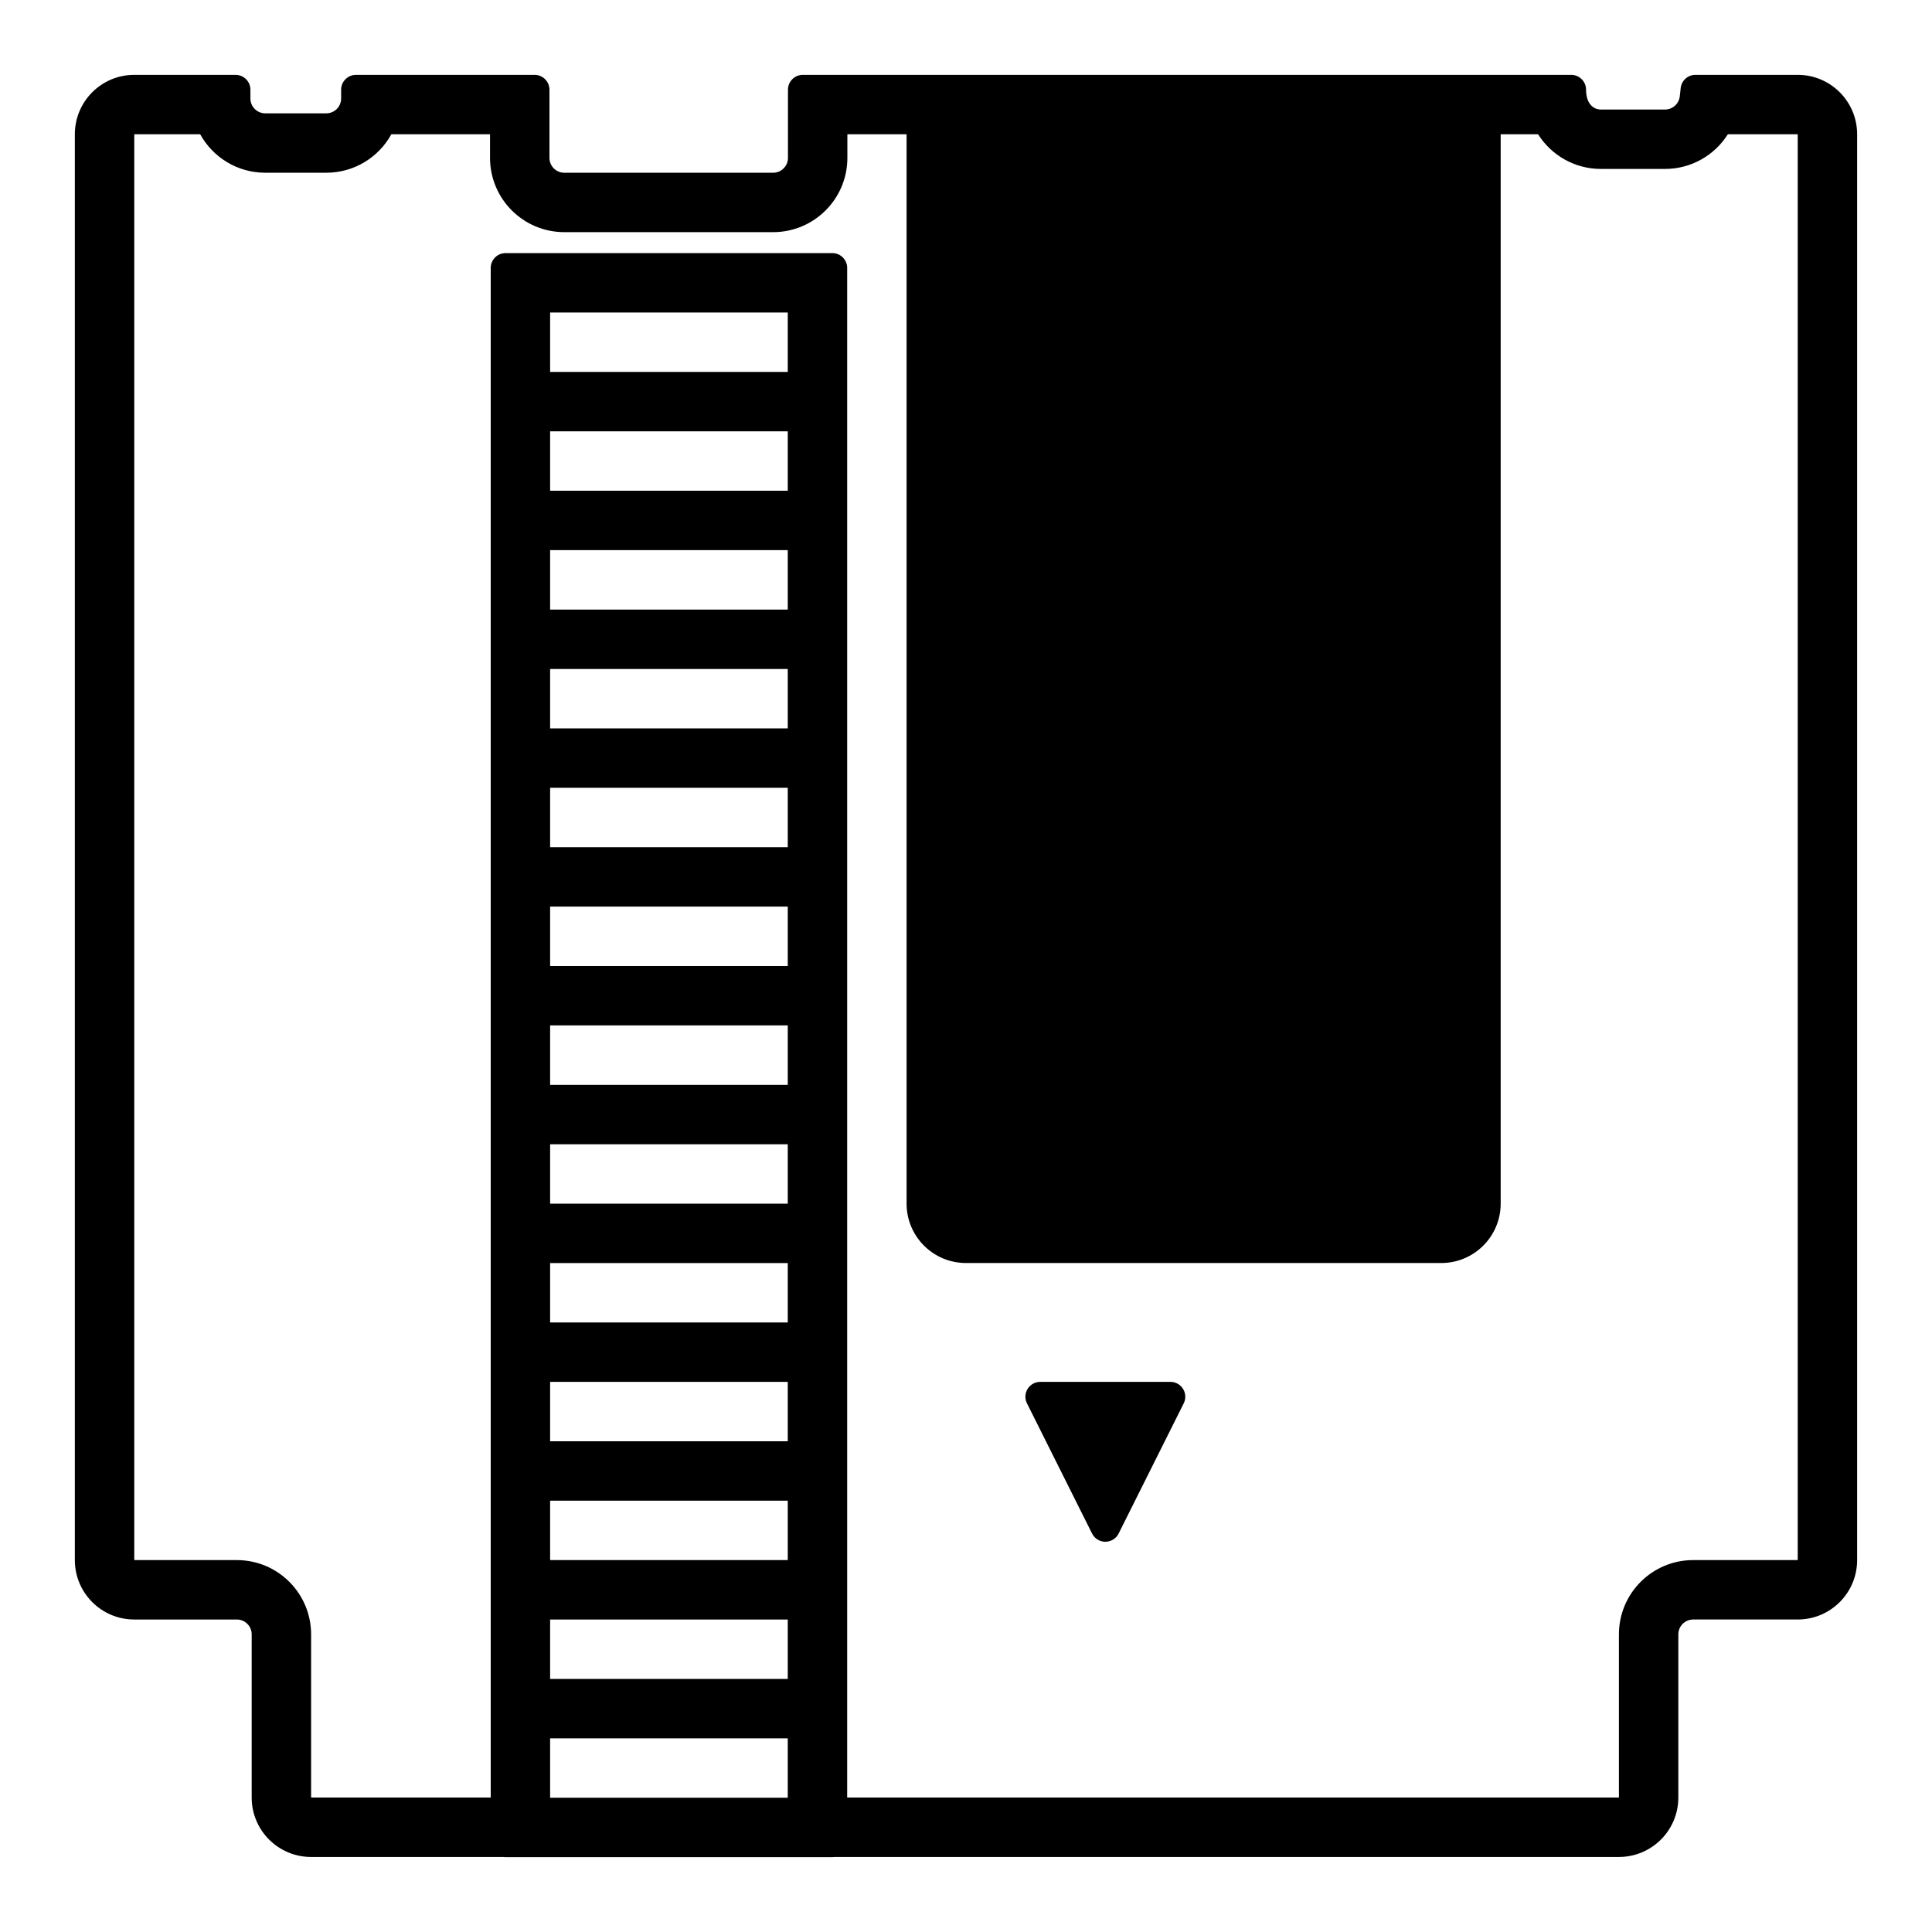 <?xml version="1.0" encoding="UTF-8"?>
<!-- Uploaded to: SVG Repo, www.svgrepo.com, Generator: SVG Repo Mixer Tools -->
<svg fill="#000000" width="800px" height="800px" version="1.1" viewBox="144 144 512 512" xmlns="http://www.w3.org/2000/svg">
 <path d="m368.51 588.93v31.441h204.52v-43.25c0-10.867 8.812-19.68 19.68-19.68h27.703v-377.86h-18.512c-3.508 5.555-9.695 9.188-16.656 9.188h-16.988c-7.012 0-13.168-3.668-16.652-9.188h-9.91v283.39c0 8.691-7.051 15.742-15.746 15.742h-125.95c-8.695 0-15.746-7.051-15.746-15.742v-283.39h-15.691v6.262c0 10.867-8.812 19.68-19.68 19.68h-55.34c-10.867 0-19.68-8.812-19.68-19.68v-6.262h-26.148c-3.348 6.078-9.816 10.195-17.246 10.195h-16.172c-7.43 0-13.898-4.117-17.246-10.195h-17.469v377.86h27.184c10.867 0 19.68 8.812 19.68 19.68v43.25h47.602v-405.36c0-2.176 1.762-3.938 3.934-3.938h86.594c2.176 0 3.938 1.762 3.938 3.938zm-15.746 0v-15.742h-62.977v15.742zm0 15.746h-62.977v15.742h62.977zm0-47.234v-15.742h-62.977v15.742zm0-31.488v-15.742h-62.977v15.742zm0-31.488v-15.742h-62.977v15.742zm0-31.484v-15.746h-62.977v15.746zm0-31.488v-15.746h-62.977v15.746zm0-31.488v-15.746h-62.977v15.746zm0-31.488v-15.746h-62.977v15.746zm0-31.488v-15.746h-62.977v15.746zm0-31.488v-15.746h-62.977v15.746zm0-31.488v-15.746h-62.977v15.746zm0-31.488v-15.746h-62.977v15.746zm12.414 393.55c-0.199 0.031-0.398 0.047-0.605 0.047h-86.594c-0.203 0-0.406-0.016-0.602-0.047h-50.934c-8.695 0-15.746-7.051-15.746-15.746v-43.25c0-2.172-1.762-3.934-3.934-3.934h-27.184c-8.695 0-15.746-7.051-15.746-15.746v-377.86c0-8.695 7.051-15.746 15.746-15.746h26.844c2.176 0 3.938 1.766 3.938 3.938v2.324c0 2.176 1.762 3.938 3.934 3.938h16.172c2.172 0 3.934-1.762 3.934-3.938v-2.324c0-2.172 1.766-3.938 3.938-3.938h47.332c2.176 0 3.938 1.766 3.938 3.938v18.07c0 2.172 1.762 3.934 3.934 3.934h55.34c2.172 0 3.934-1.762 3.934-3.934v-18.07c0-2.172 1.762-3.938 3.938-3.938h203.63c2.172 0 3.934 1.766 3.934 3.938 0 3.492 1.766 5.254 3.938 5.254h16.988c2.008 0 3.695-1.512 3.914-3.508l0.238-2.172c0.215-1.996 1.902-3.512 3.91-3.512h27.105c8.695 0 15.746 7.051 15.746 15.746v377.86c0 8.695-7.051 15.746-15.746 15.746h-27.703c-2.172 0-3.934 1.762-3.934 3.934v43.25c0 8.695-7.051 15.746-15.746 15.746zm68.227-85.715-17.246-34.496c-0.973-1.945-0.184-4.309 1.758-5.281 0.547-0.273 1.152-0.414 1.762-0.414h34.496c2.172 0 3.934 1.762 3.934 3.938 0 0.609-0.141 1.211-0.414 1.758l-17.246 34.496c-0.973 1.945-3.34 2.731-5.281 1.762-0.762-0.383-1.379-1-1.762-1.762z"/>
</svg>